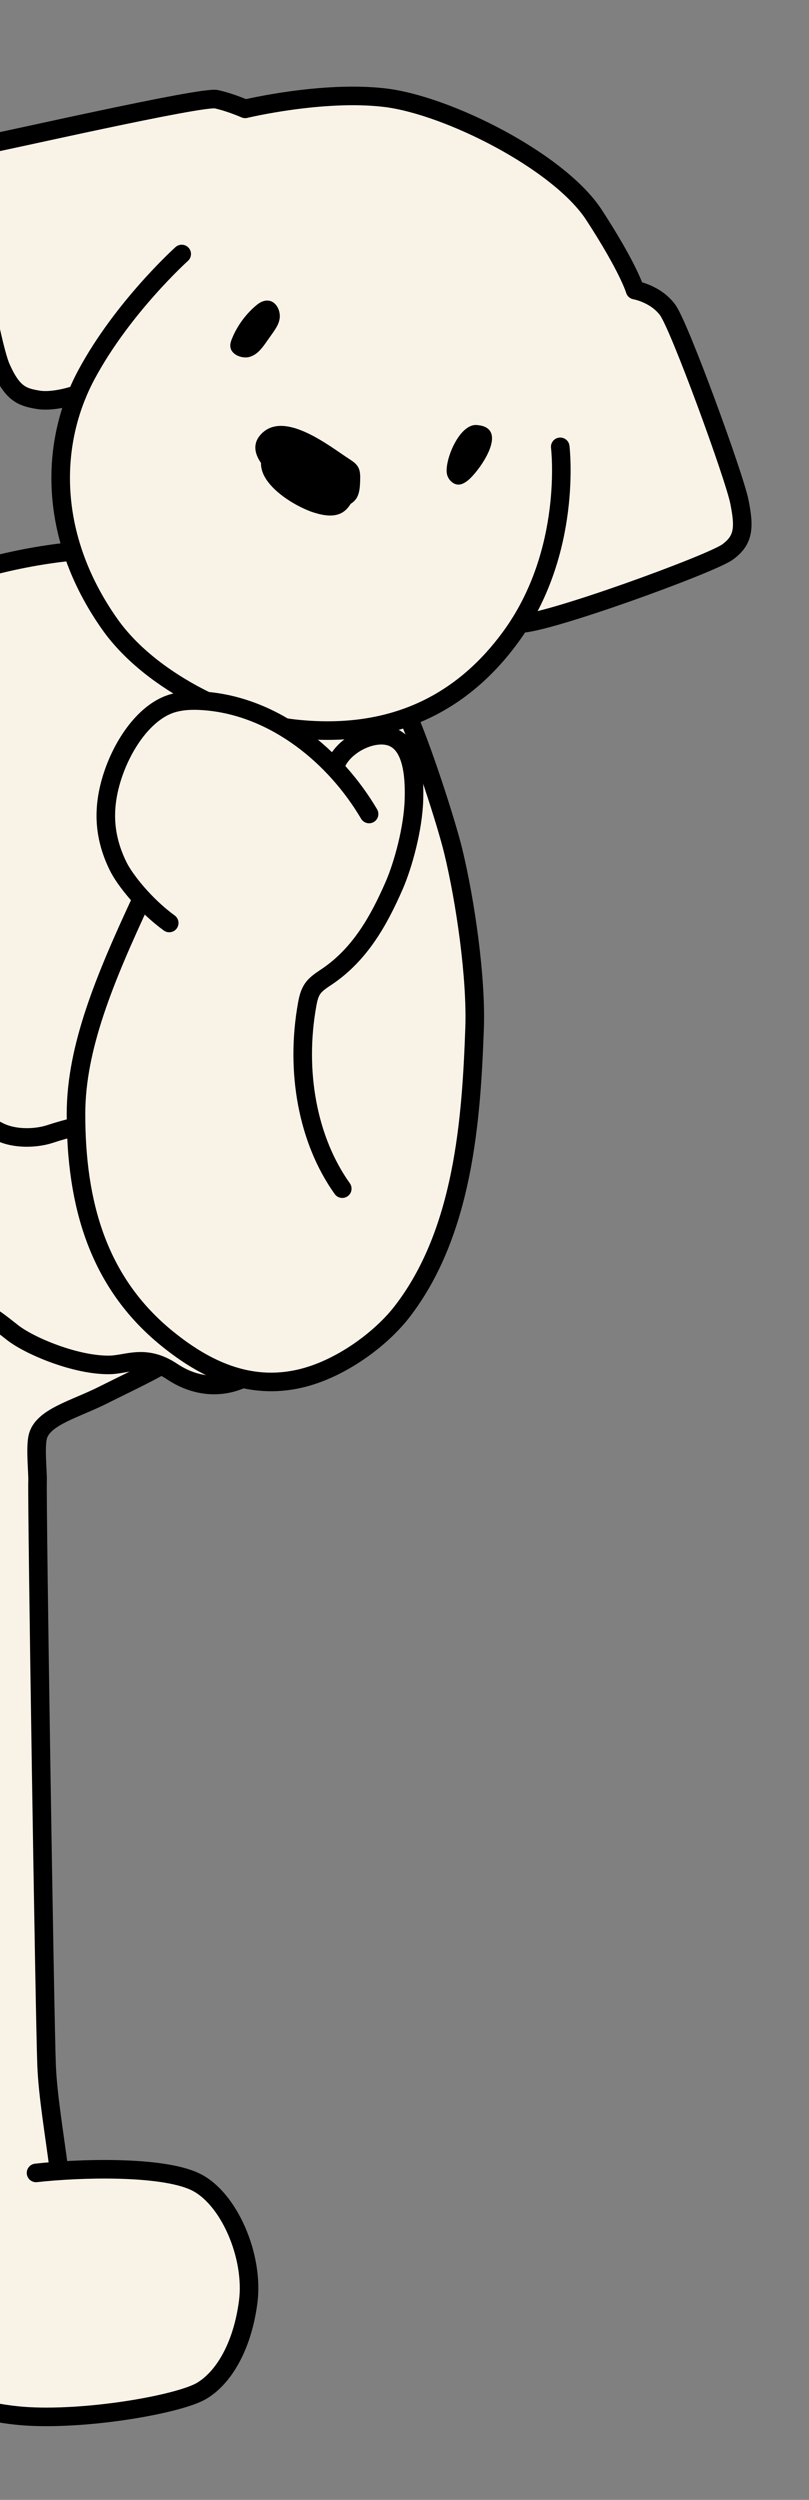 <?xml version="1.0" encoding="UTF-8"?>
<svg xmlns="http://www.w3.org/2000/svg" width="257.652" height="795.69" xmlns:xlink="http://www.w3.org/1999/xlink" version="1.1" viewBox="0 0 257.652 795.69">
  <rect x="0" y="0" width="257.652" height="795.69" fill="#808080" stroke="none"/>
  <defs>
    <clipPath id="clippath">
      <rect width="257.652" height="795.69" fill="none"/>
    </clipPath>
  </defs>
  <!-- Generator: Adobe Illustrator 28.7.4, SVG Export Plug-In . SVG Version: 1.2.0 Build 166)  -->
  <g>
    <g id="_レイヤー_1" data-name="レイヤー_1">
      <g clip-path="url(#clippath)">
        <g>
          <path d="M-101.802,376.313c-27.282-2.51-50.834-21.948-64.896-45.461-14.062-23.513-19.909-50.976-23.729-78.105-15.138,8.239-22.279,26.421-23.51,43.611-2.063,28.797,9.84,58.275,31.319,77.566,21.479,19.291,52.116,28.255,80.473,22.836,6.997-1.337,10.432-3.516,10.432-3.516l-2.086-17.831s-4.163,1.253-8.003.9Z" fill="#f9f2e7" stroke="#000" stroke-linecap="round" stroke-linejoin="round" stroke-width="5.913"/>
          <path d="M129.567,227.112l-87.362-52.311c-37.274-1.084-81.228,12.909-111.676,39.91l30.317,30.168c-11.548,18.252-19.591,34.935-26.481,46.165-11.963,19.499-30.4,35.688-44.26,44.947-9.548,6.379-22.509,13.342-33.09,24.61-11.702,12.46-13.931,31.384-12.555,45.149.81,8.11,1.226,16.062,1.656,23.885,0,0-4.013,249.841-2.346,267.932.824,15.602-3.454,40.415,6.168,53.318,9.622,12.903,39.104,23.927,55.938,25.274,15.933,1.274,59.088,1.073,70.427-14.466,11.069,4.171,23.147,6.933,32.859,7.446,20.06,1.059,48.122-4.031,55.045-8.136,6.922-4.104,12.966-13.944,14.845-28.374,1.88-14.429-6.154-33.242-17.063-38.288-9.16-4.237-29.037-4.346-43.162-3.371-1.555-12.092-3.579-23.778-3.985-33.489-.56-13.45-3.143-178.409-2.877-186.299.081-2.428-.728-9.914,0-13.556,1.309-6.553,11.755-8.977,21.007-13.647,20.267-10.227,43.308-18.716,60.005-55.346,15.098-33.125,18.011-83.407,18.011-83.407l33.364-34.3c-2.208-9.11-9.904-32.871-14.783-43.81ZM-72.003,694.614c-2.322-12.936-3.421-40.223-3.831-47.992-.014-13.462.528-204.098.711-211.99l.003-.004c4.078,1.94,8.534,3.577,13.062,4.922,0,0,.354,237.39,2.756,255.397.008.056.015.111.022.167-4.428-.543-8.75-.684-12.723-.5Z" fill="#f9f2e7"/>
          <path d="M18.825,690.967c-1.554-12.092-3.579-23.778-3.984-33.489-.56-13.45-3.144-178.409-2.879-186.3.082-2.428-.728-9.914,0-13.556,1.31-6.553,11.755-8.977,21.008-13.647,20.266-10.227,43.308-18.716,60.004-55.346,15.099-33.126,18.011-83.407,18.011-83.407" fill="none" stroke="#000" stroke-linecap="round" stroke-linejoin="round" stroke-width="5.913"/>
          <path d="M-62.058,439.549s.354,237.39,2.756,255.398c2.402,18.008-2.754,36.777,7.743,49.625,10.497,12.848,40.659,23.505,60.719,24.564,20.06,1.059,48.123-4.031,55.045-8.136,6.922-4.105,12.965-13.945,14.845-28.374,1.879-14.429-6.154-33.242-17.063-38.288-10.909-5.046-37.018-4.237-50.509-2.715" fill="none" stroke="#000" stroke-linecap="round" stroke-linejoin="round" stroke-width="5.913"/>
          <path d="M-94.124,776.157c16.835,1.346,64.062,1.045,72.036-17.257,8.792-20.179,11.727-33.084-3.704-48.978-14.639-15.079-41.33-17.365-55.852-14.077l-12.48,80.312Z" fill="#f9f2e7"/>
          <path d="M-32.7,444.393c-14.919-.196-44.119-6.145-56.045-19.207" fill="none" stroke="#000" stroke-linecap="round" stroke-linejoin="round" stroke-width="5.913"/>
          <path d="M-75.123,434.632c-.184,7.893-.724,198.529-.711,211.991.41,7.768,1.509,35.055,3.832,47.992" fill="none" stroke="#000" stroke-linecap="round" stroke-linejoin="round" stroke-width="5.913"/>
          <path d="M-39.154,244.878c-11.548,18.252-19.592,34.934-26.482,46.164-11.963,19.499-30.4,35.688-44.259,44.947-9.548,6.379-22.509,13.342-33.09,24.61-11.701,12.46-13.931,31.384-12.555,45.149.811,8.109,1.226,16.062,1.655,23.885,0,0-4.013,249.841-2.345,267.932.824,15.602-3.454,40.415,6.168,53.318,9.622,12.903,39.103,23.928,55.938,25.274,16.835,1.346,64.062,1.045,72.036-17.257,8.792-20.179,11.727-33.084-3.704-48.978-14.639-15.079-41.33-17.365-55.852-14.077-10.431,2.362-18.176,5.485-18.176,5.485" fill="none" stroke="#000" stroke-linecap="round" stroke-linejoin="round" stroke-width="5.913"/>
          <path d="M129.567,227.112c4.879,10.94,12.574,34.701,14.783,43.81,3.914,16.138,7.372,40.441,6.798,56.357-1.04,28.871-3.486,64.945-23.168,90.31-6.689,8.62-19.461,18.16-32.286,21.176-16.652,3.915-30.685-3.156-42.398-12.639-22.196-17.969-29.132-43.116-29.091-71.673.03-21.014,9.065-42.839,21.015-68.457l43.547-77.664,40.8,18.78Z" fill="#f9f2e7"/>
          <path d="M42.205,174.801c-37.275-1.084-81.227,12.91-111.676,39.91-21.702,19.244-37.337,41.72-44.74,72.647-7.832,32.722,1.944,62.173,10.976,74.196,11.554,15.381,20.183,23.115,44.678,36.804,15.079,8.427,31.909,14.799,44.976,16.868,8.345,1.321,11.608,4.261,17.573,8.925,5.59,4.372,20.397,10.509,31.036,10.288,5.532-.115,11.281-3.572,19.827,2.148,5.727,3.833,13.921,6.178,22.604,2.159,14.201-6.573,21.62-31.053,14.646-46.53-6.974-15.478-16.601-23.223-34.517-31.107-15.38-6.768-30.425-3.86-41.661-.164-4.172,1.372-11.225,1.862-16.504-.903-8.368-4.383-25.85-12.488-33.238-20.802-9.861-11.096-11.528-26.877-9.017-39.077,3.207-15.583,10.979-32.308,22.701-46.57l62.337-78.791Z" fill="#f9f2e7"/>
          <path d="M-20.132,253.592c-11.722,14.262-19.494,30.987-22.701,46.57-2.511,12.2-.844,27.981,9.017,39.077,7.389,8.314,24.871,16.419,33.238,20.802,5.279,2.765,12.332,2.276,16.504.903,11.236-3.696,26.281-6.605,41.661.164,17.916,7.884,27.544,15.629,34.517,31.107,6.974,15.478-.445,39.957-14.646,46.53-8.683,4.019-16.877,1.674-22.604-2.159-8.546-5.72-14.295-2.262-19.827-2.148-10.639.22-25.445-5.917-31.036-10.288-5.965-4.665-9.227-7.604-17.573-8.925-13.067-2.069-29.897-8.441-44.976-16.868-24.495-13.689-33.124-21.423-44.678-36.804-9.032-12.023-18.808-41.474-10.976-74.196,7.402-30.927,23.038-53.403,44.74-72.647,30.448-27,74.401-40.993,111.676-39.91" fill="none" stroke="#000" stroke-linecap="round" stroke-linejoin="round" stroke-width="5.913"/>
          <path d="M109.008,378.341c-11.043-15.47-15.023-37.374-11.168-58.685.309-1.708.707-3.45,1.678-4.889,1.195-1.769,3.113-2.881,4.875-4.087,10.235-7.01,16.189-17.472,21.148-28.843,2.829-6.487,6.029-18.073,6.293-27.31.169-5.935-.018-16.612-6.397-19.675-6.38-3.063-17.277,2.761-18.827,9.666-10.764-11.447-24.855-19.762-40.261-21.3-3.644-.364-7.372-.419-10.915.507-9.047,2.364-16.537,13.241-19.862,24.135-3.175,10.403-2.178,19.191,2.033,27.815,1.299,2.66,4.064,6.503,7.616,10.322-11.95,25.619-20.983,47.442-21.013,68.456-.041,28.557,6.896,53.704,29.091,71.673,11.713,9.483,25.746,16.554,42.398,12.639,12.825-3.015,25.597-12.555,32.286-21.176l-18.974-39.247Z" fill="#f9f2e7"/>
          <path d="M106.609,244.518c1.549-6.905,12.447-12.729,18.827-9.666,6.38,3.063,6.566,13.74,6.397,19.675-.263,9.237-3.464,20.823-6.293,27.31-4.959,11.371-10.913,21.833-21.148,28.843-1.761,1.206-3.68,2.318-4.875,4.087-.971,1.439-1.369,3.181-1.678,4.889-3.855,21.311.125,43.215,11.168,58.685" fill="none" stroke="#000" stroke-linecap="round" stroke-linejoin="round" stroke-width="5.913"/>
          <path d="M129.567,227.112c4.879,10.94,12.574,34.701,14.783,43.81,3.914,16.138,7.372,40.441,6.798,56.357-1.04,28.871-3.486,64.945-23.168,90.31-6.689,8.62-19.461,18.16-32.286,21.176-16.652,3.915-30.685-3.156-42.398-12.639-22.196-17.969-29.132-43.116-29.091-71.673.03-21.014,9.065-42.839,21.015-68.457" fill="none" stroke="#000" stroke-linecap="round" stroke-linejoin="round" stroke-width="5.913"/>
          <path d="M24.554,125.542c-8.565,20.803-7.585,47.549,10.332,73.025,13.842,19.682,42.462,31.512,58.532,33.338,33.62,3.82,55.191-9.994,69.184-29.104,1.043-1.425,2.021-2.866,2.937-4.319,8.834.034,60.912-18.966,66.152-22.766,5.24-3.8,5.432-7.838,3.795-16.012-1.637-8.174-19.014-55.752-22.813-60.992-3.8-5.24-10.425-6.364-10.425-6.364,0,0-1.905-6.77-13.035-23.894-11.13-17.125-46.714-35.004-66.64-37.365-19.926-2.362-44.494,3.558-44.494,3.558,0,0-4.559-2.038-9.165-3.066-4.606-1.028-68.245,13.563-73.957,14.507-5.712.944-5.778,6.608-6.143,10.031-.365,3.424,7.829,52.591,11.485,60.86,3.656,8.269,6.637,9.423,11.859,10.277,5.222.855,12.397-1.714,12.397-1.714Z" fill="#f9f2e7"/>
          <g>
            <g>
              <path d="M84.14,95.788c-1.141.275-2.061.979-2.899,1.713-3.215,2.815-5.729,6.319-7.337,10.227-.388.944-.728,1.97-.48,3.017.561,2.367,3.934,3.545,6.249,2.797,2.316-.748,3.776-2.728,5.106-4.611.644-.913,1.289-1.825,1.933-2.738,1.148-1.625,2.33-3.351,2.4-5.386.09-2.607-1.744-5.796-4.973-5.019Z"/>
              <path d="M142.36,150.954c.37,1.674,1.91,3.312,3.674,3.295.993-.01,1.859-.518,2.629-1.062,3.538-2.501,14.212-17.161,3.133-17.908-5.59-.377-10.363,11.482-9.437,15.675Z"/>
              <path d="M113.552,158.563c.978-1.608,1.074-3.581,1.144-5.46.057-1.536.092-3.166-.68-4.496-.646-1.113-1.768-1.851-2.849-2.548-6.043-3.898-20.78-15.813-28.109-7.769-2.623,2.879-2.019,6.056.074,9.083-.252,7.31,11.097,13.962,16.744,15.743,3.039.959,6.545,1.627,9.254-.05,1.071-.663,1.88-1.611,2.543-2.685.741-.483,1.414-1.055,1.878-1.819Z"/>
            </g>
            <g>
              <path d="M165.539,198.482c8.834.034,60.911-18.966,66.151-22.766,5.24-3.8,5.432-7.838,3.795-16.012-1.637-8.174-19.014-55.752-22.813-60.992-3.8-5.24-10.425-6.364-10.425-6.364,0,0-1.905-6.77-13.035-23.894-11.13-17.125-46.714-35.004-66.64-37.365-19.926-2.362-44.494,3.558-44.494,3.558,0,0-4.559-2.038-9.165-3.066-4.606-1.028-68.245,13.563-73.957,14.507-5.712.944-5.778,6.608-6.143,10.031-.365,3.424,7.829,52.591,11.485,60.86,3.656,8.269,6.637,9.423,11.859,10.277,5.222.855,12.397-1.714,12.397-1.714" fill="none" stroke="#000" stroke-linecap="round" stroke-linejoin="round" stroke-width="5.913"/>
              <path d="M57.873,80.848s-18.816,16.919-30.361,38.433c-11.545,21.514-12.399,51.173,7.373,79.286,13.842,19.682,42.462,31.512,58.532,33.338,33.62,3.82,55.191-9.994,69.184-29.104,19.91-27.19,15.826-60.577,15.826-60.577" fill="none" stroke="#000" stroke-linecap="round" stroke-linejoin="round" stroke-width="5.913"/>
            </g>
          </g>
          <path d="M53.895,293.779c-7.473-5.427-14.056-13.523-16.292-18.104-4.211-8.624-5.208-17.412-2.033-27.815,3.325-10.894,10.815-21.771,19.862-24.135,3.543-.926,7.271-.871,10.915-.507,21.403,2.136,40.265,17.351,51.2,35.873l-63.652,34.688Z" fill="#f9f2e7"/>
          <path d="M53.895,293.779c-7.473-5.427-14.056-13.523-16.292-18.104-4.211-8.624-5.208-17.412-2.033-27.815,3.325-10.894,10.815-21.771,19.862-24.135,3.543-.926,7.271-.871,10.915-.507,21.403,2.136,40.265,17.351,51.2,35.873" fill="none" stroke="#000" stroke-linecap="round" stroke-linejoin="round" stroke-width="5.913"/>
        </g>
      </g>
    </g>
  </g>
</svg>